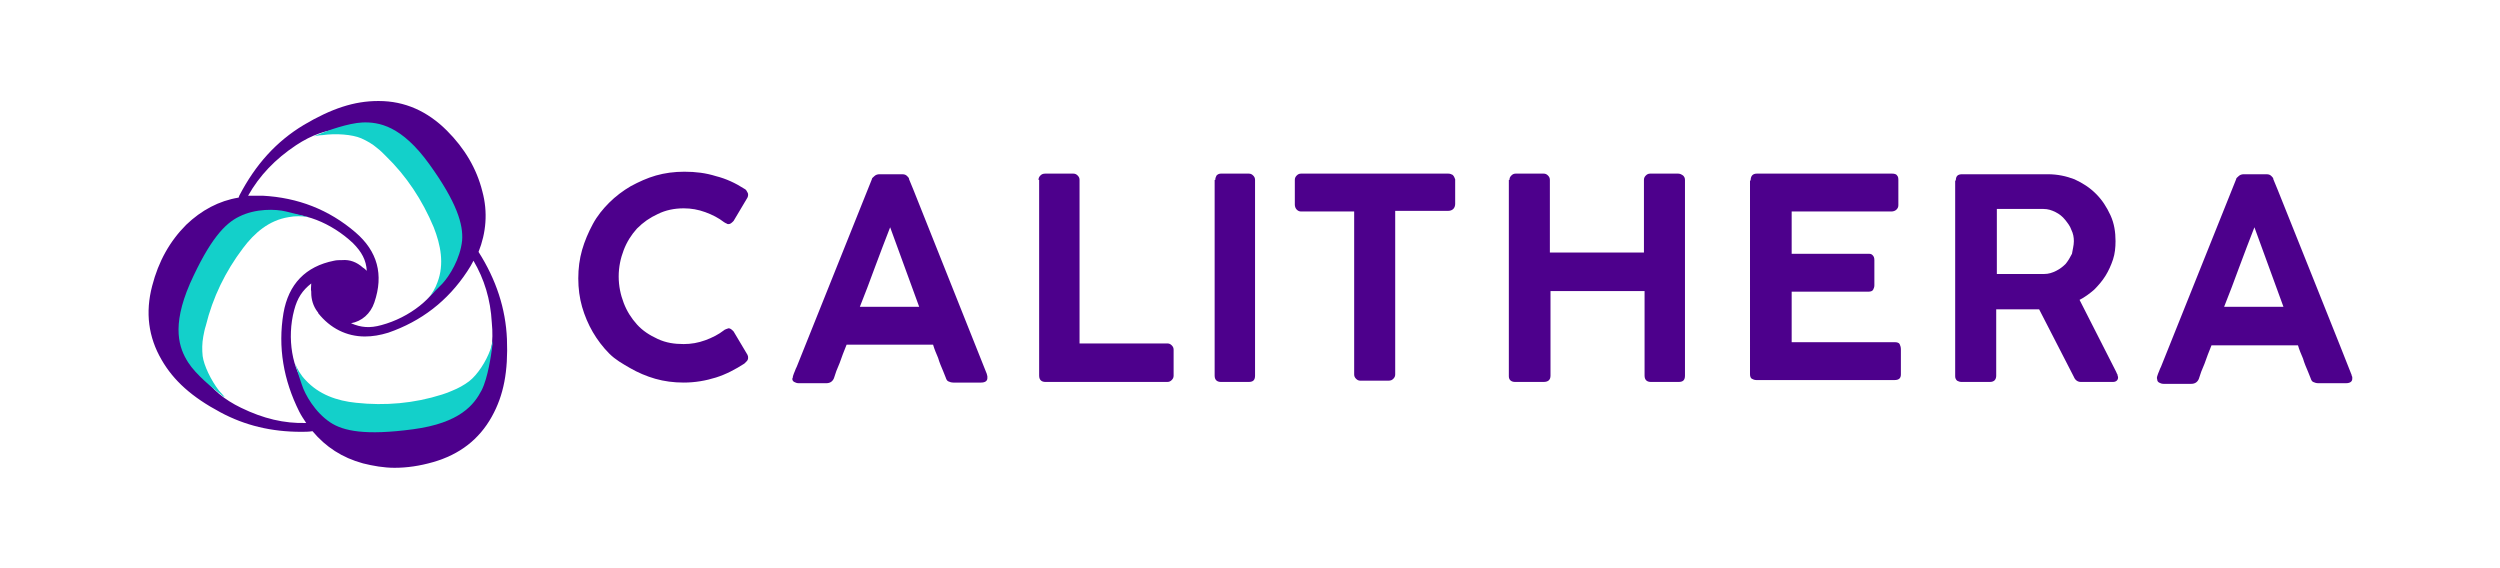 <?xml version="1.0" encoding="utf-8"?>
<!-- Generator: Adobe Illustrator 22.0.1, SVG Export Plug-In . SVG Version: 6.00 Build 0)  -->
<svg version="1.1" id="Layer_1" xmlns="http://www.w3.org/2000/svg" xmlns:xlink="http://www.w3.org/1999/xlink" x="0px" y="0px"
	 viewBox="0 0 396 90" style="enable-background:new 0 0 396 90;" xml:space="preserve">
<style type="text/css">
	.st0{fill:#4D008C;}
	.st1{fill:#13D0CA;}
</style>
<g>
	<g>
		<g>
			<path class="st0" d="M80.3,53.7c-0.2-4.8-1.7-9.4-4.5-13.8c1.2-3,1.5-6.3,0.6-9.6c-0.9-3.6-2.8-6.8-5.6-9.6
				C67.7,17.6,64.1,16,60,16c0,0-0.1,0-0.1,0c-3.8,0-7.4,1.2-11.8,3.8C43.8,22.4,40.5,26,37.9,31c0,0.1-0.1,0.2-0.1,0.3
				c-3.1,0.5-5.9,2-8.3,4.3c-2.6,2.6-4.4,5.8-5.4,9.7c-1.1,4.2-0.6,8.1,1.5,11.7c1.9,3.3,4.8,5.9,9.3,8.3c3.9,2.1,8.1,3.1,12.8,3.1
				c0.6,0,1.2,0,1.8-0.1c2.1,2.5,4.7,4.2,8,5.1c1.6,0.4,3.3,0.7,5,0.7c2,0,4-0.3,6.1-0.9c4.2-1.2,7.3-3.6,9.3-7.2
				C79.8,62.6,80.5,58.8,80.3,53.7z M46.9,23c5-3.3,9.8-3.4,13.6-0.2c3.8,3.3,6.8,7.4,8.9,12.4c1.4,3.3,1.6,6.1,0.7,8.6
				c-1.2,3.3-5.2,6.5-9.7,7.7c-1.8,0.5-3.2,0.4-4.8-0.3c1.7-0.3,3.1-1.5,3.7-3.3c1.5-4.4,0.5-8.1-3-11.1c-4.2-3.6-9.1-5.5-14.7-5.8
				c-0.8,0-1.5,0-2.3,0C41.1,27.8,43.6,25.2,46.9,23z M38.2,64.6c-5.4-2.6-7.9-6.7-7.1-11.5c0.9-5,2.9-9.7,6.1-14
				c2.1-2.9,4.4-4.5,7.1-5c3.5-0.7,8.2,1.2,11.6,4.4c1.4,1.4,2.1,2.7,2.2,4.4c-0.2-0.2-0.4-0.4-0.6-0.5c-1-0.9-2.1-1.3-3.3-1.2
				c-0.4,0-0.9,0-1.3,0.1c-4.5,0.9-7.2,3.7-8,8.3C44,55,44.9,60.2,47.4,65.2c0.3,0.6,0.7,1.2,1.1,1.8C45,67.1,41.7,66.3,38.2,64.6z
				 M71.7,63.1c-4.7,1.8-9.8,2.4-15.2,1.8c-3.6-0.4-6.1-1.5-7.9-3.6c-2.3-2.7-3.2-7.7-2-12.2c0.5-1.9,1.3-3.1,2.7-4.2
				c0,0.5-0.1,0.9,0,1.3c0,0,0,0,0,0c0,0.1,0,0.2,0,0.2c0,1,0.3,2.1,1,3c0.1,0.1,0.1,0.1,0.1,0.2c0,0,0,0,0,0
				c1.9,2.4,4.5,3.7,7.4,3.7c1.2,0,2.4-0.2,3.7-0.6c5.2-1.8,9.4-5,12.5-9.7c0.4-0.6,0.7-1.1,1-1.7c1.7,2.9,2.7,6.1,2.9,9.8
				C78.5,57.1,76.3,61.3,71.7,63.1z"/>
			<g>
				<path class="st0" d="M117.9,29.9c0.2,0.1,0.3,0.2,0.4,0.4s0.2,0.3,0.2,0.5c0,0.2,0,0.3-0.1,0.5l-2.2,3.7
					c-0.3,0.3-0.5,0.5-0.8,0.5c-0.1,0-0.2,0-0.3-0.1c-0.1,0-0.2-0.1-0.4-0.2c-0.9-0.7-1.9-1.2-3-1.6c-1.1-0.4-2.2-0.6-3.4-0.6
					c-1.5,0-2.9,0.3-4.1,0.9c-1.3,0.6-2.3,1.3-3.3,2.3c-0.9,1-1.6,2.1-2.1,3.4c-0.5,1.3-0.8,2.7-0.8,4.2c0,1.5,0.3,2.9,0.8,4.2
					c0.5,1.3,1.2,2.4,2.1,3.4c0.9,1,2,1.7,3.3,2.3c1.3,0.6,2.6,0.8,4.1,0.8c1.2,0,2.3-0.2,3.4-0.6c1.1-0.4,2.1-0.9,3-1.6
					c0.1-0.1,0.2-0.1,0.4-0.2c0.1,0,0.2-0.1,0.3-0.1c0.3,0,0.5,0.2,0.8,0.5l2.2,3.7c0.1,0.2,0.1,0.3,0.1,0.5c0,0.2-0.1,0.4-0.2,0.5
					c-0.1,0.1-0.3,0.3-0.4,0.4c-1.4,0.9-2.9,1.7-4.5,2.2c-1.6,0.5-3.3,0.8-5.1,0.8c-1.6,0-3.1-0.2-4.5-0.6c-1.4-0.4-2.8-1-4-1.7
					S97.5,57,96.5,56c-1-1-1.9-2.2-2.6-3.4c-0.7-1.2-1.3-2.6-1.7-4c-0.4-1.4-0.6-2.9-0.6-4.5c0-1.6,0.2-3.1,0.6-4.5
					c0.4-1.4,1-2.8,1.7-4.1c0.7-1.3,1.6-2.4,2.6-3.4c1-1,2.2-1.9,3.4-2.6c1.3-0.7,2.6-1.3,4-1.7c1.4-0.4,2.9-0.6,4.5-0.6
					c1.8,0,3.4,0.2,5,0.7C115,28.3,116.5,29,117.9,29.9z"/>
				<path class="st0" d="M125.6,59.6c0.1-0.3,0.2-0.6,0.3-0.8c0.1-0.3,0.2-0.5,0.3-0.7l11.9-29.7c0-0.2,0.2-0.3,0.4-0.5
					s0.5-0.3,0.8-0.3h3.6c0.4,0,0.6,0.1,0.8,0.3c0.2,0.2,0.3,0.3,0.3,0.5l0.7,1.7c0,0,11.6,29.1,11.6,29.1c0,0.1,0.1,0.3,0.1,0.4
					c0,0.1,0,0.2,0,0.3c0,0.4-0.3,0.7-1,0.7h-4.4c-0.3,0-0.6-0.1-0.8-0.2c-0.2-0.1-0.3-0.3-0.4-0.6l-0.4-1c-0.3-0.7-0.6-1.4-0.8-2.1
					c-0.3-0.7-0.6-1.4-0.8-2.1h-13.7c-0.4,1-0.8,2-1.1,2.9c-0.4,0.9-0.7,1.7-0.9,2.4c-0.2,0.5-0.6,0.8-1.2,0.8h-4.4
					c-0.3,0-0.5-0.1-0.7-0.2c-0.2-0.1-0.3-0.3-0.3-0.5C125.6,59.8,125.6,59.7,125.6,59.6z M141,36c-0.8,2-1.6,4.2-2.4,6.3
					c-0.8,2.2-1.6,4.3-2.4,6.3h9.4L141,36z"/>
				<path class="st0" d="M164.5,28.5c0-0.3,0.1-0.5,0.3-0.7c0.2-0.2,0.4-0.3,0.8-0.3h4.4c0.3,0,0.5,0.1,0.7,0.3
					c0.2,0.2,0.3,0.4,0.3,0.7v25.9h13.9c0.3,0,0.5,0.1,0.7,0.3c0.2,0.2,0.3,0.4,0.3,0.7v4.1c0,0.3-0.1,0.5-0.3,0.7
					c-0.2,0.2-0.4,0.3-0.7,0.3h-19.3c-0.6,0-1-0.3-1-1V28.5z"/>
				<path class="st0" d="M192.5,28.5c0-0.3,0.1-0.5,0.2-0.7c0.2-0.2,0.4-0.3,0.7-0.3h4.4c0.3,0,0.5,0.1,0.7,0.3
					c0.2,0.2,0.3,0.4,0.3,0.7v31c0,0.7-0.3,1-1,1h-4.4c-0.6,0-1-0.3-1-1V28.5z"/>
				<path class="st0" d="M205.1,28.5c0-0.3,0.1-0.5,0.3-0.7c0.2-0.2,0.4-0.3,0.7-0.3h23.3c0.3,0,0.5,0.1,0.7,0.2
					c0.2,0.2,0.3,0.4,0.4,0.7v3.9c0,0.3-0.1,0.6-0.3,0.8c-0.2,0.2-0.5,0.3-0.8,0.3H221v25.9c0,0.3-0.1,0.5-0.3,0.7
					c-0.2,0.2-0.4,0.3-0.8,0.3h-4.4c-0.3,0-0.5-0.1-0.7-0.3c-0.2-0.2-0.3-0.4-0.3-0.7V33.5h-8.4c-0.3,0-0.5-0.1-0.7-0.3
					c-0.2-0.2-0.3-0.5-0.3-0.8V28.5z"/>
				<path class="st0" d="M239.1,28.5c0-0.3,0.1-0.5,0.3-0.7c0.2-0.2,0.4-0.3,0.7-0.3h4.4c0.3,0,0.5,0.1,0.7,0.3
					c0.2,0.2,0.3,0.4,0.3,0.7V40h14.9V28.5c0-0.3,0.1-0.5,0.3-0.7c0.2-0.2,0.4-0.3,0.7-0.3h4.4c0.3,0,0.5,0.1,0.8,0.3
					c0.2,0.2,0.3,0.4,0.3,0.7v31c0,0.7-0.3,1-1,1h-4.4c-0.6,0-1-0.3-1-1V46.1h-14.9v13.4c0,0.7-0.4,1-1.1,1H240c-0.6,0-1-0.3-1-0.9
					V28.5z"/>
				<path class="st0" d="M277.3,28.6c0-0.7,0.3-1.1,1-1.1h21.4c0.4,0,0.7,0.1,0.8,0.3c0.2,0.2,0.2,0.5,0.2,0.8v3.9
					c0,0.3-0.1,0.5-0.3,0.7c-0.2,0.2-0.5,0.3-0.8,0.3h-15.8v6.7h12.1c0.3,0,0.5,0,0.7,0.2c0.2,0.2,0.3,0.4,0.3,0.8v4
					c0,0.3-0.1,0.5-0.2,0.7c-0.1,0.2-0.4,0.3-0.7,0.3h-12.2v8h16.3c0.4,0,0.7,0.1,0.8,0.3c0.1,0.2,0.2,0.5,0.2,0.8v4
					c0,0.6-0.3,0.9-1,0.9h-21.9c-0.3,0-0.5-0.1-0.7-0.2c-0.2-0.1-0.3-0.4-0.3-0.7V28.6z"/>
				<path class="st0" d="M309.8,28.6c0-0.7,0.3-1,1-1h13.6c1.5,0,2.9,0.3,4.2,0.8c1.3,0.6,2.4,1.3,3.4,2.3c1,1,1.7,2.1,2.3,3.4
					c0.6,1.3,0.8,2.7,0.8,4.1c0,1-0.1,2-0.4,2.9c-0.3,0.9-0.7,1.8-1.2,2.6c-0.5,0.8-1.1,1.5-1.8,2.2c-0.7,0.6-1.5,1.2-2.3,1.6
					l5.8,11.4c0.1,0.2,0.1,0.3,0.2,0.4c0,0.2,0.1,0.3,0.1,0.5c0,0.4-0.3,0.7-0.8,0.7h-5.1c-0.5,0-0.9-0.3-1.1-0.8L323,49
					c-0.2,0-0.5,0-0.8,0c-0.3,0-0.7,0-1.1,0s-1.1,0-1.9,0c-0.8,0-1.8,0-3,0v10.5c0,0.6-0.3,1-1,1h-4.5c-0.3,0-0.5-0.1-0.7-0.2
					c-0.2-0.2-0.3-0.4-0.3-0.7V28.6z M328.5,38.2c0-0.6-0.1-1.2-0.4-1.8c-0.2-0.6-0.6-1.1-1-1.6s-0.9-0.9-1.5-1.2
					c-0.6-0.3-1.2-0.5-1.9-0.5c-0.5,0-1,0-1.5,0c-0.5,0-1,0-1.5,0h-4.4v10.3h5.9c0.3,0,0.6,0,0.8,0c0.3,0,0.5,0,0.8,0
					c0.7,0,1.3-0.2,1.9-0.5c0.6-0.3,1.1-0.7,1.5-1.1c0.4-0.5,0.7-1,1-1.6C328.3,39.5,328.5,38.9,328.5,38.2z"/>
				<path class="st0" d="M341.7,59.6c0.1-0.3,0.2-0.6,0.3-0.8c0.1-0.3,0.2-0.5,0.3-0.7l11.9-29.7c0-0.2,0.2-0.3,0.4-0.5
					c0.2-0.2,0.5-0.3,0.8-0.3h3.6c0.4,0,0.6,0.1,0.8,0.3c0.2,0.2,0.3,0.3,0.3,0.5l0.7,1.7c0,0,11.7,29.2,11.7,29.3
					c0,0.1,0,0.1,0.1,0.3c0,0.1,0,0.2,0,0.3c0,0.4-0.3,0.7-1,0.7h-4.4c-0.3,0-0.6-0.1-0.8-0.2c-0.2-0.1-0.3-0.3-0.4-0.6l-0.4-1
					c-0.3-0.7-0.6-1.4-0.8-2.1c-0.3-0.7-0.6-1.4-0.8-2.1h-13.7c-0.4,1-0.8,2-1.1,2.9c-0.4,0.9-0.7,1.7-0.9,2.4
					c-0.2,0.5-0.6,0.8-1.2,0.8h-4.4c-0.3,0-0.5-0.1-0.7-0.2c-0.2-0.1-0.3-0.3-0.3-0.5C341.6,59.8,341.7,59.7,341.7,59.6z M357.1,36
					c-0.8,2-1.6,4.2-2.4,6.3c-0.8,2.2-1.6,4.3-2.4,6.3h9.4L357.1,36z"/>
			</g>
			<g>
				<path class="st1" d="M47.8,60.9c0.5,1.6,2.1,4.4,4.5,6c2.1,1.4,5.6,2.1,13.1,1.1c7.5-1,9.7-3.9,10.9-6.2c1-2,1.5-5.6,1.7-7.1
					c0.1-0.4,0.1-0.7,0.1-0.7c0,0-0.3,0.9-0.4,1.3c-0.7,2-2.1,4.1-3.4,5.1c-0.8,0.6-1.7,1.1-2.7,1.5c-0.4,0.2-1,0.4-1.6,0.6
					c-4.4,1.4-9,1.8-13.6,1.3c-3-0.3-5.9-1.3-8-3.6c-0.7-0.7-1.3-1.7-1.7-2.7C46.7,57.4,47.2,59.2,47.8,60.9z"/>
				<path class="st1" d="M70.1,44.9c1.1-1.2,2.8-3.9,3.1-6.8c0.2-2.5-0.8-6-5.2-12.1c-4.4-6.1-8-6.7-10.6-6.6
					c-2.2,0.1-5.6,1.3-7,1.9c-0.4,0.2-0.7,0.3-0.7,0.3c0,0,0.9-0.2,1.4-0.2c2.1-0.3,4.7-0.1,6.1,0.5c0.9,0.4,1.8,0.9,2.6,1.6
					c0.4,0.3,0.8,0.7,1.3,1.2c3.3,3.2,5.8,7,7.6,11.3c1.1,2.8,1.7,5.8,0.6,8.7c-0.3,0.9-0.9,1.9-1.6,2.7
					C67.5,47.5,68.9,46.1,70.1,44.9z"/>
			</g>
		</g>
		<path class="st1" d="M45.3,33.5c-1.6-0.4-4.8-0.5-7.4,0.8c-2.3,1.1-4.7,3.7-7.8,10.6c-3,6.9-1.7,10.3-0.3,12.5
			c1.2,1.9,4,4.2,5.2,5.1c0.3,0.3,0.6,0.4,0.6,0.4c0,0-0.6-0.7-0.9-1c-1.3-1.7-2.4-4-2.6-5.5c-0.1-1-0.1-2,0.1-3.1
			c0.1-0.5,0.2-1.1,0.4-1.7c1.1-4.5,3.1-8.6,5.9-12.3c1.8-2.4,4.1-4.4,7.2-4.9c1-0.2,2.1-0.2,3.2,0C48.9,34.4,47,33.9,45.3,33.5z"/>
	</g>
</g>
</svg>
